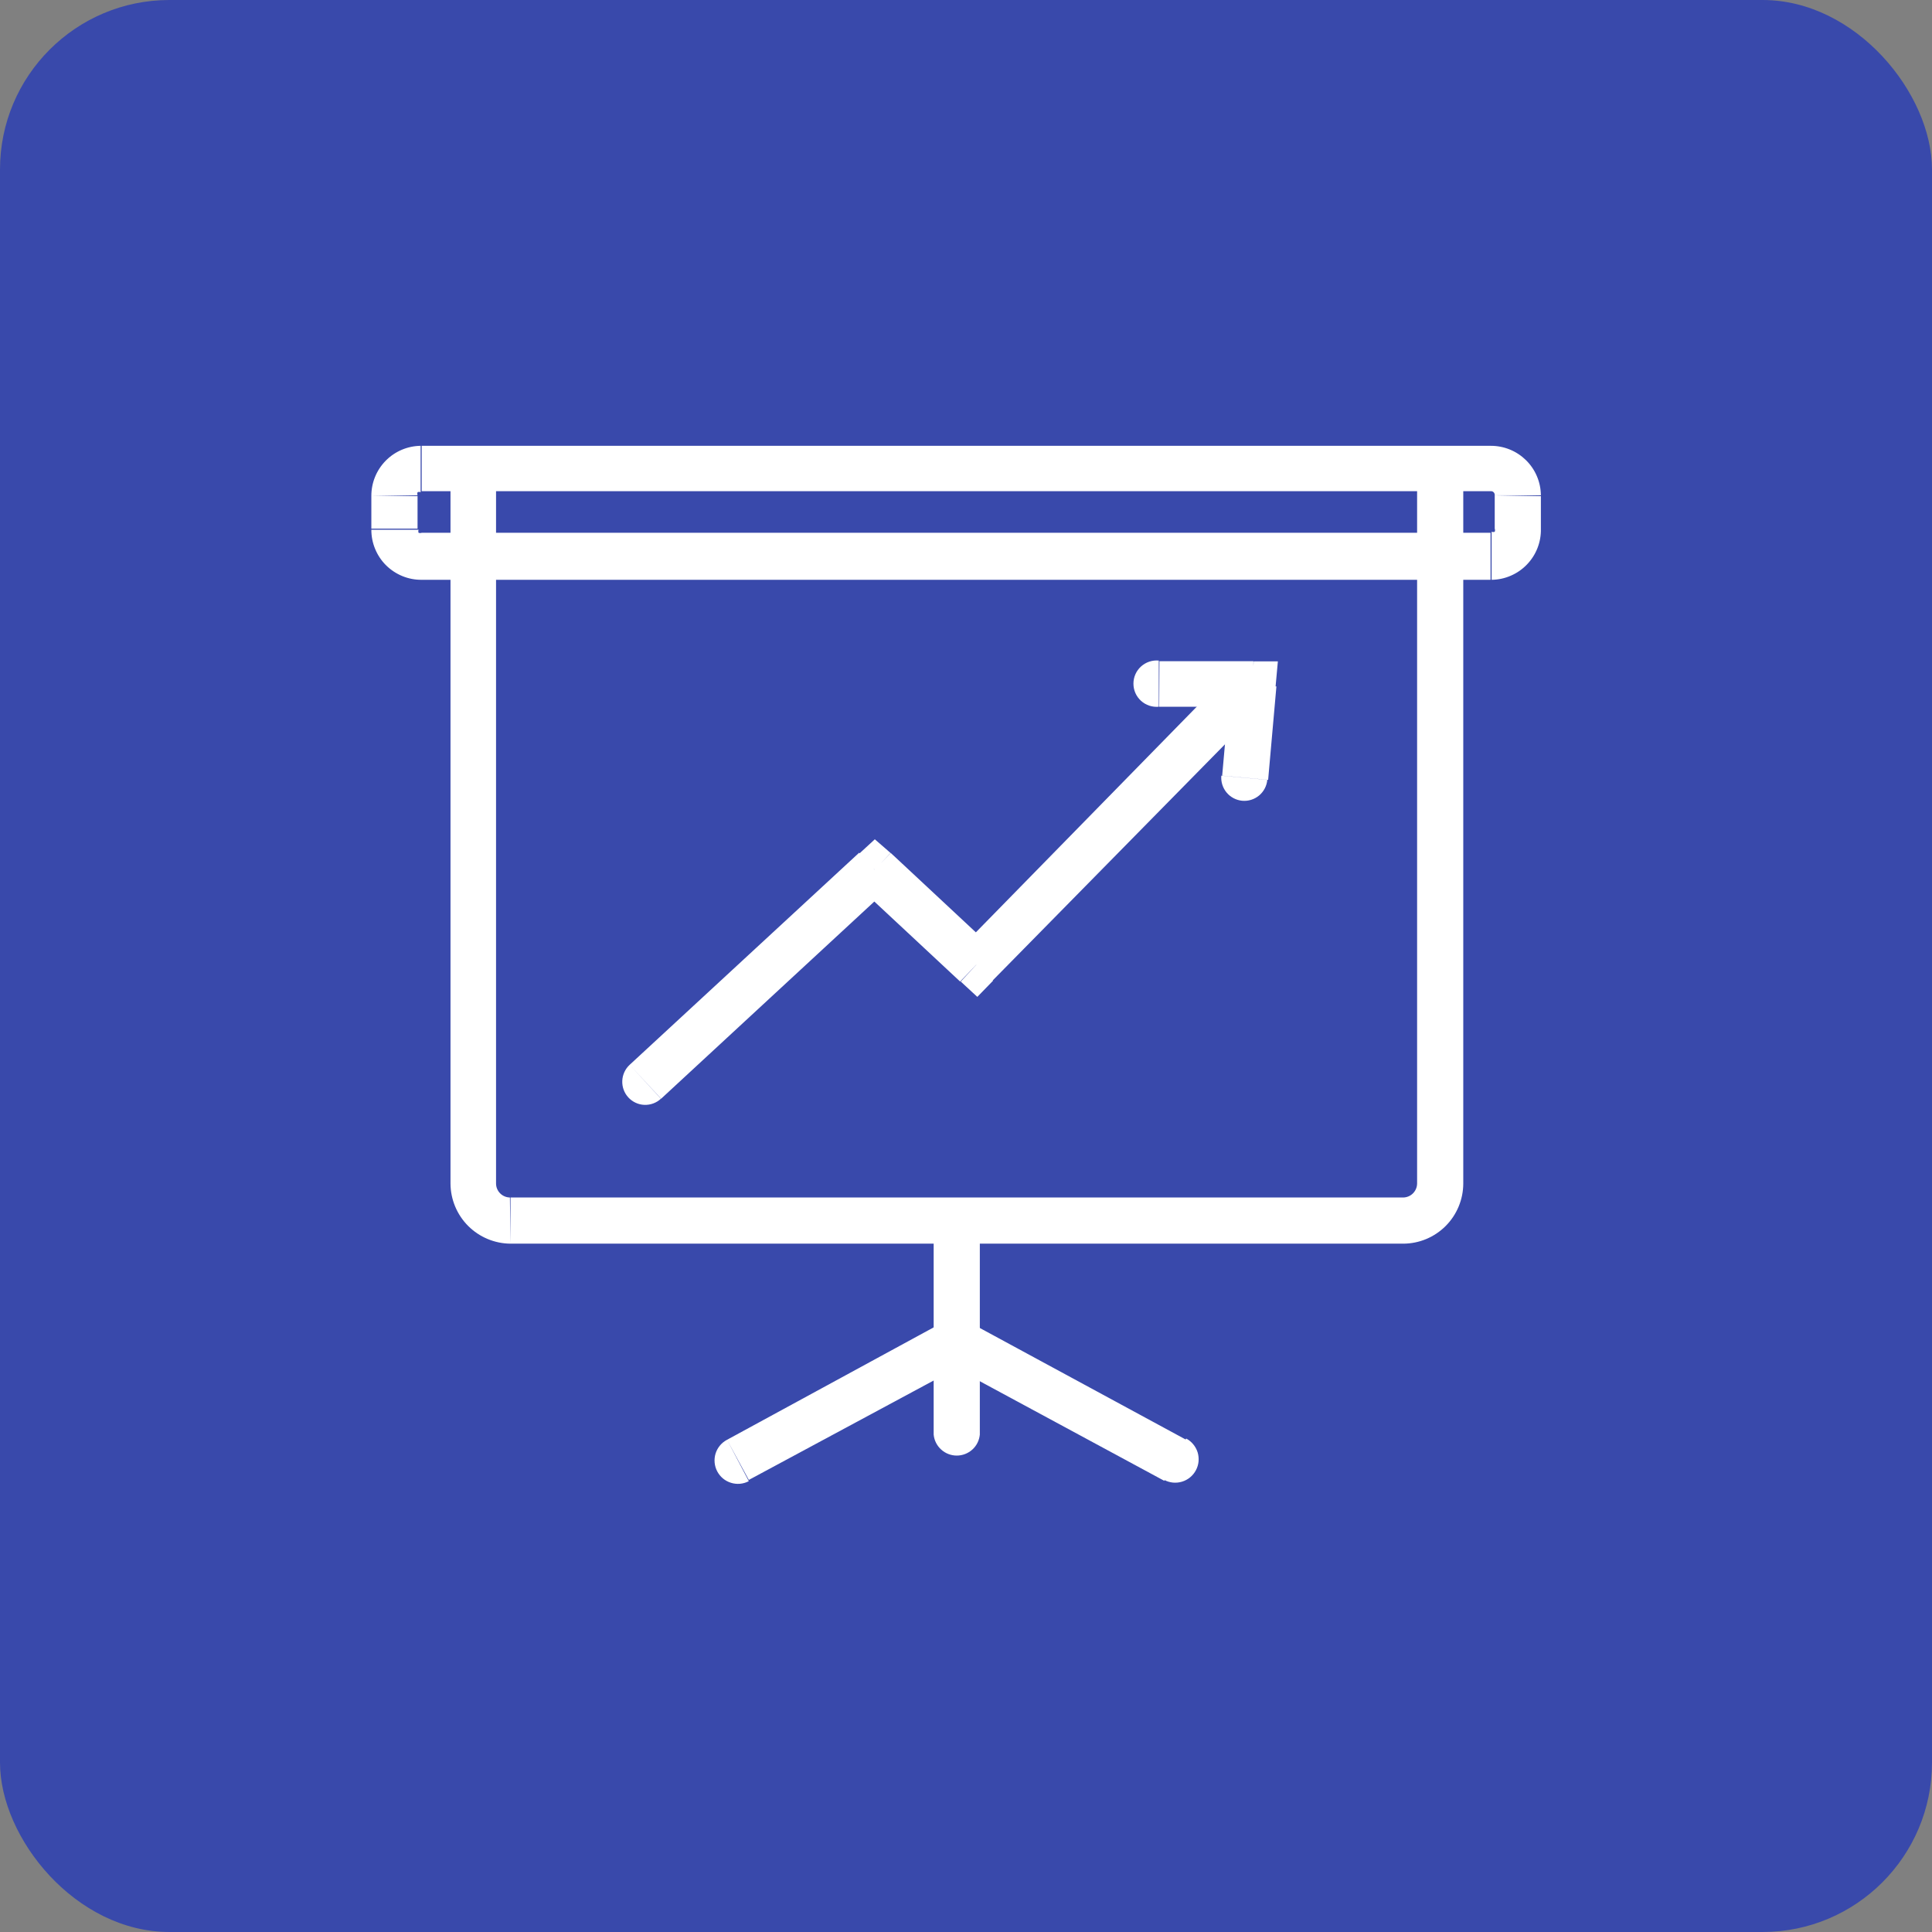 <svg width="57" height="57" viewBox="0 0 57 57" fill="none" xmlns="http://www.w3.org/2000/svg">
<rect x="0" y="0" width="57" height="57" fill="#808080" stroke="none"/>
<rect width="57" height="57" rx="5" fill="#3949AB"/>
<path d="M14.635 34.921V14.039H13.291V34.921H14.635ZM15.044 35.33C14.936 35.328 14.833 35.285 14.756 35.208C14.68 35.132 14.636 35.029 14.635 34.921H13.291C13.294 35.389 13.482 35.838 13.813 36.17C14.145 36.501 14.594 36.689 15.062 36.692L15.044 35.33ZM41.399 35.33H15.062V36.692H41.418L41.399 35.33ZM41.809 34.921C41.807 35.029 41.763 35.132 41.687 35.208C41.611 35.285 41.507 35.328 41.399 35.33V36.692C41.869 36.691 42.318 36.504 42.65 36.172C42.982 35.84 43.169 35.39 43.171 34.921H41.809ZM41.809 14.039V34.921H43.171V14.039H41.809ZM14.635 14.039C14.619 13.87 14.54 13.712 14.414 13.598C14.288 13.483 14.124 13.42 13.954 13.42C13.783 13.42 13.619 13.483 13.493 13.598C13.367 13.712 13.289 13.87 13.273 14.039H14.635ZM43.171 14.039C43.155 13.87 43.076 13.712 42.95 13.598C42.824 13.483 42.66 13.42 42.49 13.42C42.319 13.42 42.155 13.483 42.029 13.598C41.903 13.712 41.825 13.87 41.809 14.039H43.171Z" fill="white"/>
<path d="M27.546 36.417V42.325H28.908V36.417H27.546ZM27.546 42.325C27.562 42.494 27.641 42.652 27.767 42.766C27.893 42.881 28.057 42.944 28.227 42.944C28.397 42.944 28.561 42.881 28.688 42.766C28.814 42.652 28.892 42.494 28.908 42.325H27.546ZM28.908 36.417C28.892 36.248 28.814 36.09 28.688 35.975C28.561 35.861 28.397 35.797 28.227 35.797C28.057 35.797 27.893 35.861 27.767 35.975C27.641 36.09 27.562 36.248 27.546 36.417H28.908Z" fill="white"/>
<path d="M22.092 43.663L28.555 40.187L27.908 38.965L21.45 42.478L22.092 43.663ZM28.555 40.187C28.636 40.144 28.707 40.086 28.765 40.016C28.822 39.946 28.866 39.865 28.892 39.779C28.919 39.692 28.928 39.601 28.92 39.51C28.911 39.42 28.885 39.332 28.843 39.252C28.8 39.172 28.742 39.101 28.672 39.043C28.602 38.985 28.521 38.941 28.435 38.915C28.348 38.888 28.257 38.879 28.166 38.887C28.076 38.896 27.988 38.922 27.908 38.965L28.555 40.187ZM21.45 42.478C21.37 42.52 21.299 42.577 21.241 42.647C21.183 42.716 21.139 42.797 21.112 42.883C21.085 42.97 21.076 43.061 21.084 43.151C21.092 43.241 21.118 43.329 21.16 43.409C21.202 43.489 21.26 43.561 21.329 43.619C21.399 43.677 21.479 43.72 21.566 43.747C21.652 43.774 21.743 43.784 21.834 43.776C21.924 43.767 22.012 43.742 22.092 43.699L21.45 42.478Z" fill="white"/>
<path d="M34.996 42.478L28.557 38.99L27.91 40.212L34.349 43.688L34.996 42.478ZM28.557 38.99C28.395 38.904 28.206 38.886 28.03 38.94C27.855 38.993 27.708 39.115 27.622 39.277C27.537 39.439 27.519 39.628 27.573 39.804C27.626 39.979 27.748 40.126 27.91 40.212L28.557 38.99ZM34.349 43.663C34.429 43.706 34.517 43.732 34.607 43.741C34.698 43.749 34.789 43.74 34.876 43.713C34.962 43.687 35.043 43.643 35.113 43.585C35.183 43.527 35.241 43.456 35.283 43.376C35.326 43.296 35.352 43.208 35.361 43.118C35.369 43.027 35.36 42.936 35.334 42.849C35.307 42.763 35.263 42.682 35.205 42.612C35.148 42.542 35.077 42.484 34.996 42.441L34.349 43.663Z" fill="white"/>
<path d="M29.28 28.934L36.99 21.096L36 20.143L28.327 27.981L29.28 28.934ZM25.327 26.161L28.327 28.959L29.28 27.963L26.28 25.165L25.327 26.161ZM19.505 32.416L26.268 26.161L25.346 25.159L18.577 31.415L19.505 32.416ZM36.99 21.096C37.053 21.034 37.104 20.959 37.139 20.877C37.173 20.794 37.191 20.706 37.191 20.616C37.191 20.527 37.173 20.439 37.139 20.357C37.104 20.274 37.053 20.2 36.99 20.137C36.861 20.009 36.688 19.938 36.507 19.938C36.326 19.938 36.153 20.009 36.025 20.137L36.99 21.096ZM28.809 28.458L28.345 28.959L28.834 29.411L29.298 28.934L28.809 28.458ZM25.81 25.66L26.274 25.165L25.81 24.762L25.346 25.189L25.81 25.66ZM18.577 31.415C18.444 31.538 18.366 31.709 18.359 31.89C18.352 32.071 18.417 32.247 18.54 32.38C18.601 32.445 18.673 32.498 18.754 32.535C18.835 32.573 18.923 32.594 19.012 32.597C19.101 32.6 19.19 32.586 19.273 32.555C19.357 32.524 19.434 32.477 19.499 32.416L18.577 31.415Z" fill="white"/>
<path d="M36.302 20.13L36.058 22.885L37.414 23.008L37.658 20.252L36.302 20.13ZM34.2 20.851H36.98V19.507H34.207L34.2 20.851ZM36.033 22.885C36.017 23.065 36.073 23.244 36.189 23.383C36.304 23.521 36.47 23.608 36.65 23.625C36.83 23.641 37.009 23.585 37.148 23.469C37.286 23.353 37.373 23.187 37.389 23.008L36.033 22.885ZM36.956 20.191L37.634 20.252L37.701 19.513H36.986L36.956 20.191ZM34.188 19.489C34.093 19.48 33.998 19.491 33.907 19.521C33.817 19.551 33.734 19.6 33.663 19.664C33.593 19.728 33.536 19.806 33.498 19.893C33.459 19.98 33.44 20.075 33.44 20.17C33.44 20.265 33.459 20.359 33.498 20.447C33.536 20.534 33.593 20.612 33.663 20.676C33.734 20.74 33.817 20.789 33.907 20.819C33.998 20.849 34.093 20.86 34.188 20.851V19.489Z" fill="white"/>
<path d="M44.099 15.597C44.105 15.612 44.108 15.627 44.108 15.643C44.108 15.659 44.105 15.674 44.099 15.689C44.069 15.699 44.037 15.699 44.007 15.689V17.106C44.202 17.104 44.394 17.063 44.573 16.985C44.752 16.908 44.914 16.796 45.049 16.655C45.184 16.515 45.291 16.349 45.361 16.168C45.432 15.986 45.466 15.792 45.461 15.597H44.099ZM44.099 14.614V15.597H45.461V14.638L44.099 14.614ZM43.976 14.491C43.993 14.489 44.01 14.491 44.025 14.497C44.041 14.502 44.055 14.511 44.067 14.523C44.079 14.535 44.088 14.549 44.093 14.565C44.099 14.58 44.1 14.597 44.099 14.614H45.461C45.459 14.42 45.42 14.229 45.344 14.051C45.269 13.873 45.159 13.712 45.021 13.576C44.883 13.441 44.72 13.333 44.541 13.261C44.361 13.188 44.17 13.152 43.976 13.153V14.491ZM12.441 14.491H43.976V13.153H12.441V14.491ZM12.319 14.614C12.309 14.584 12.309 14.552 12.319 14.522C12.333 14.516 12.348 14.512 12.364 14.512C12.38 14.512 12.396 14.516 12.41 14.522V13.153C12.021 13.158 11.649 13.317 11.377 13.595C11.104 13.874 10.953 14.249 10.956 14.638L12.319 14.614ZM12.319 15.597V14.638H10.956V15.597H12.319ZM12.441 15.719C12.411 15.729 12.379 15.729 12.349 15.719C12.339 15.69 12.339 15.658 12.349 15.628H10.956C10.955 15.823 10.993 16.016 11.068 16.196C11.142 16.376 11.251 16.54 11.389 16.677C11.528 16.815 11.692 16.923 11.872 16.997C12.053 17.071 12.246 17.108 12.441 17.106V15.719ZM43.976 15.719H12.441V17.106H43.976V15.719Z" fill="white"/>
</svg>
